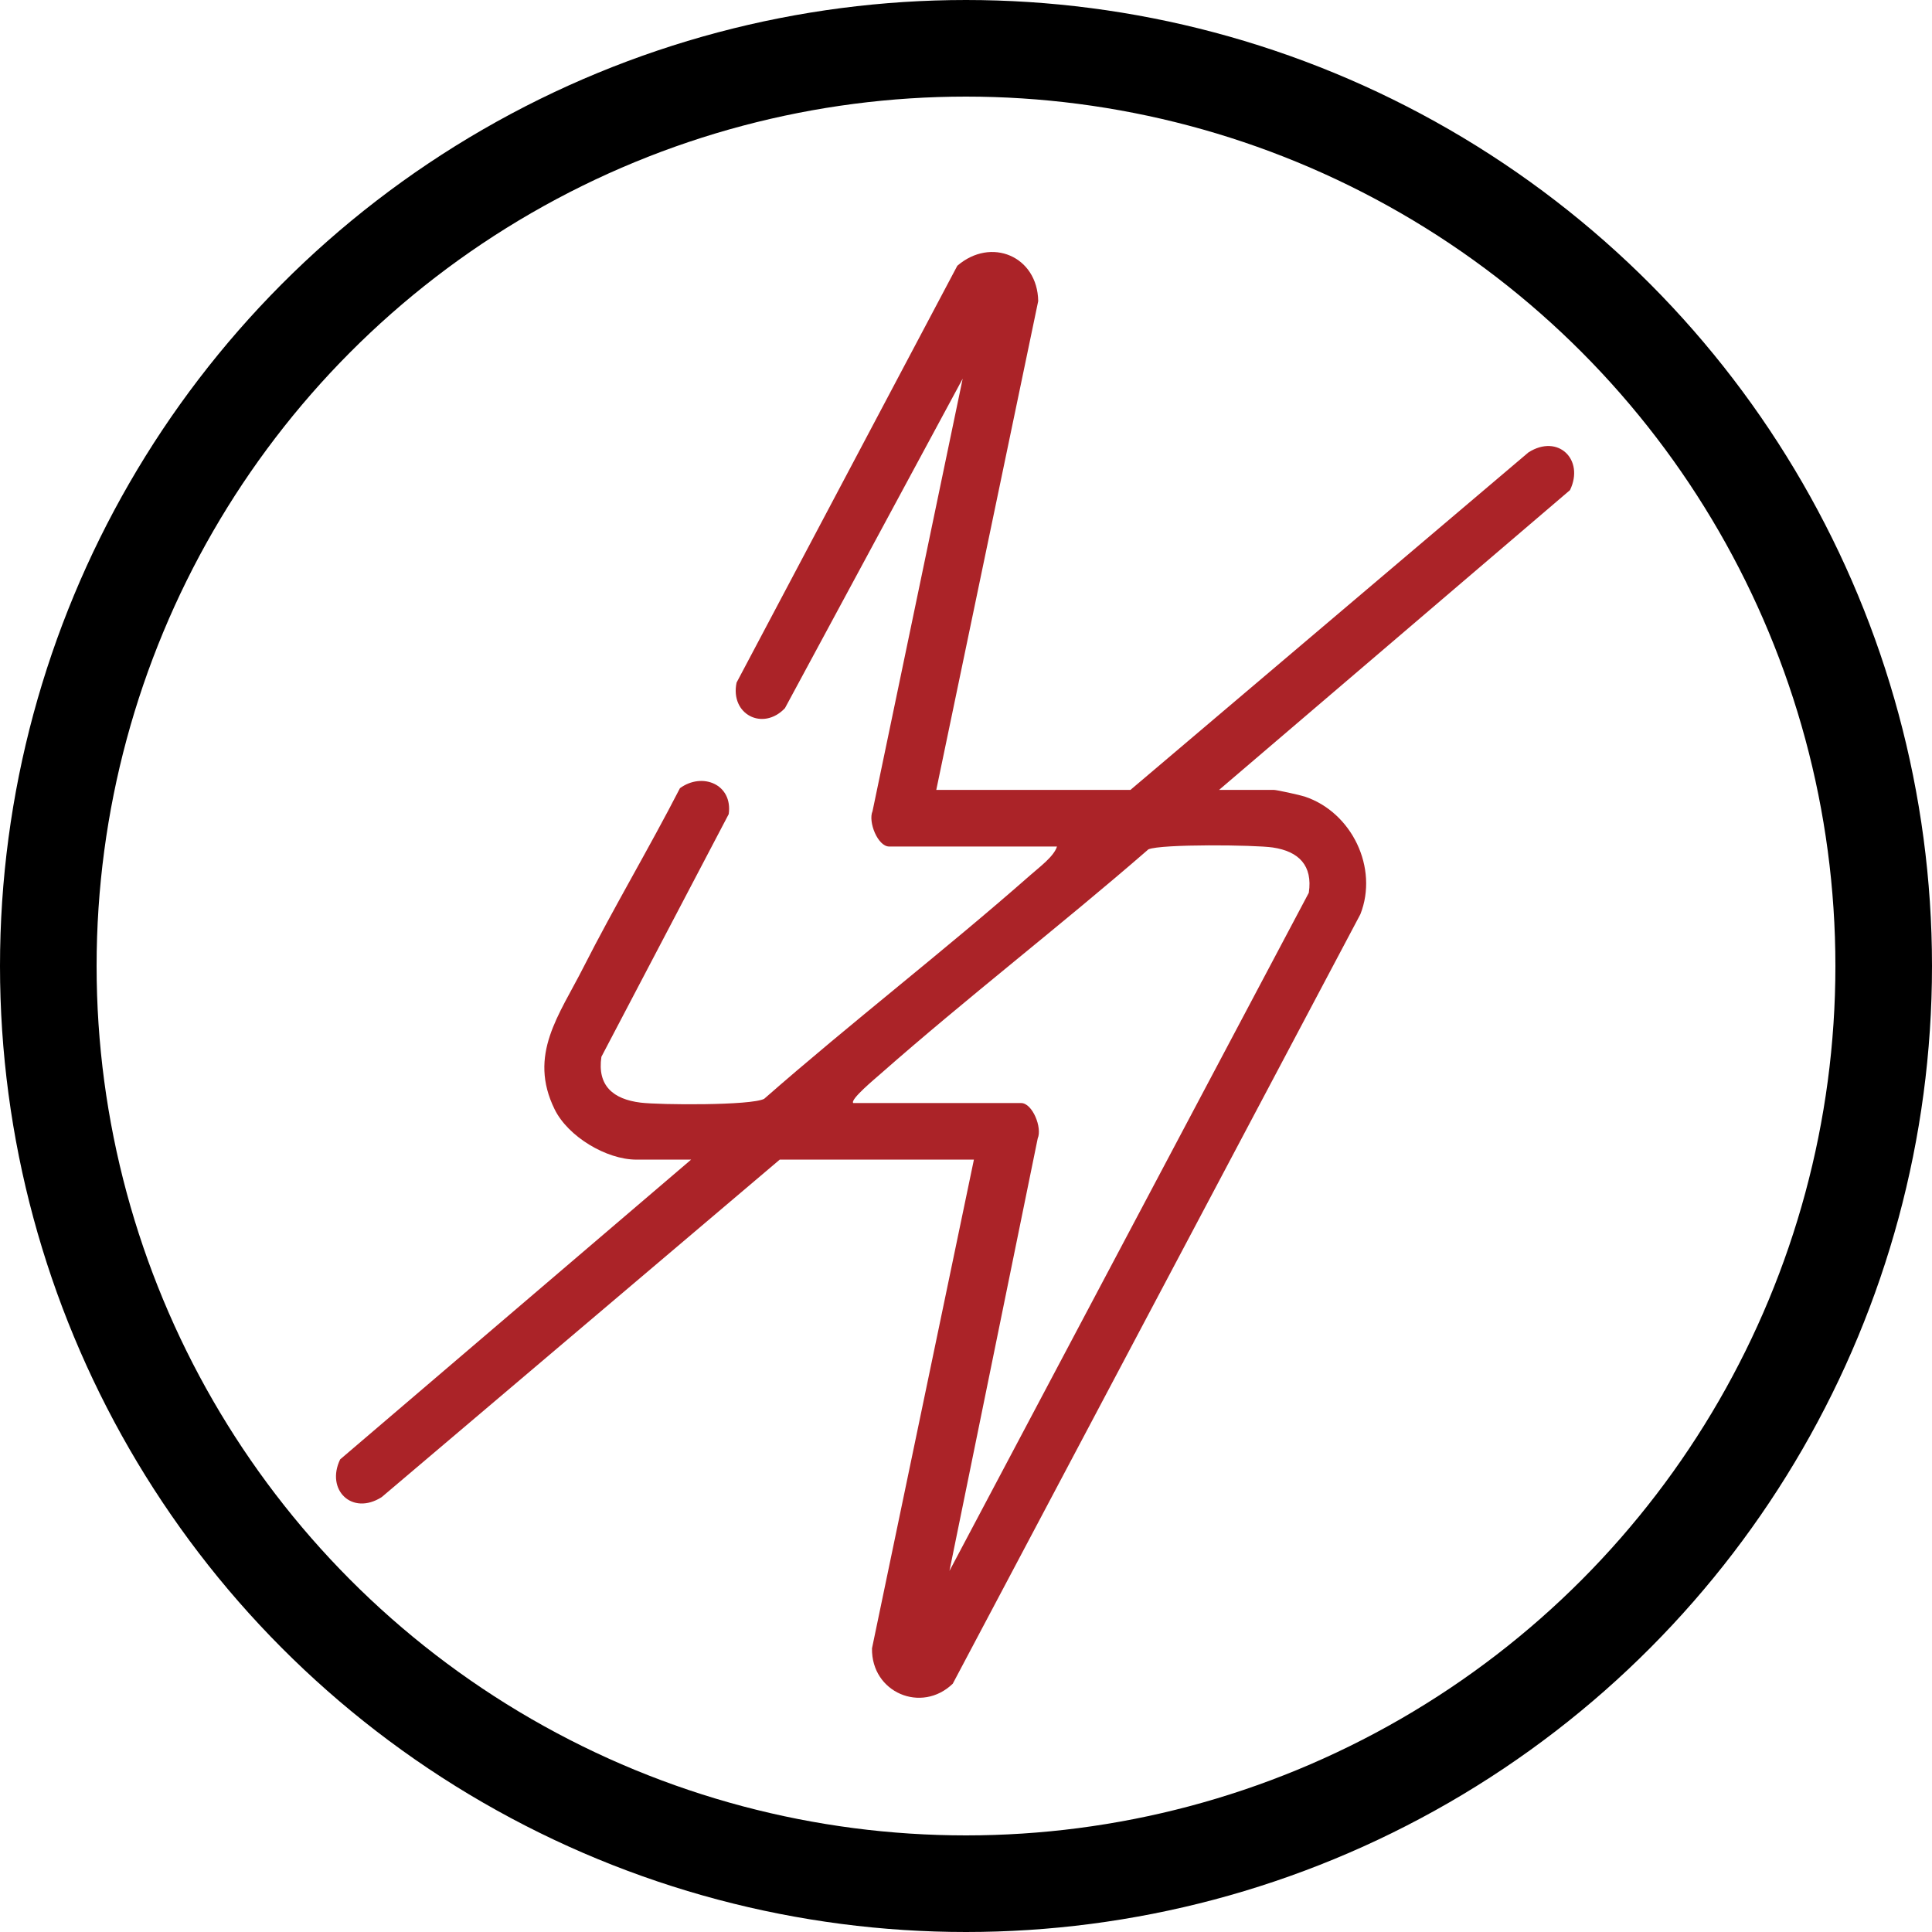 <svg width="32" height="32" viewBox="0 0 32 32" fill="none" xmlns="http://www.w3.org/2000/svg">
<circle cx="16" cy="16" r="15.2" stroke="black" stroke-width="1.6"/>
<path d="M15.507 13.083H18.724L25.316 7.493C25.808 7.18 26.247 7.614 26.004 8.118L20.192 13.083H21.097C21.147 13.083 21.536 13.169 21.611 13.194C22.391 13.454 22.835 14.375 22.532 15.143L15.781 27.887C15.265 28.386 14.431 28.036 14.443 27.302L16.131 19.207H12.915L6.322 24.797C5.83 25.11 5.391 24.676 5.634 24.172L11.447 19.207H10.541C10.044 19.207 9.409 18.826 9.187 18.375C8.741 17.469 9.263 16.813 9.665 16.019C10.172 15.021 10.75 14.051 11.262 13.055C11.631 12.785 12.139 12.989 12.07 13.484L9.961 17.504C9.89 17.985 10.158 18.207 10.611 18.263C10.931 18.302 12.44 18.313 12.657 18.2C14.101 16.934 15.63 15.758 17.07 14.491C17.21 14.367 17.458 14.185 17.507 14.021H14.727C14.539 14.021 14.375 13.611 14.452 13.435L15.945 6.272L13.001 11.73C12.635 12.114 12.09 11.832 12.2 11.306L15.856 4.402C16.414 3.92 17.184 4.242 17.196 4.987L15.508 13.082L15.507 13.083ZM14.133 18.27H16.913C17.101 18.27 17.265 18.679 17.188 18.855L15.726 26.019L21.678 14.787C21.745 14.337 21.514 14.101 21.081 14.037C20.786 13.993 19.232 13.977 19.021 14.068C17.561 15.337 16.02 16.522 14.569 17.8C14.505 17.857 14.071 18.216 14.133 18.27L14.133 18.27Z" fill="#AB2328"/>
</svg>
